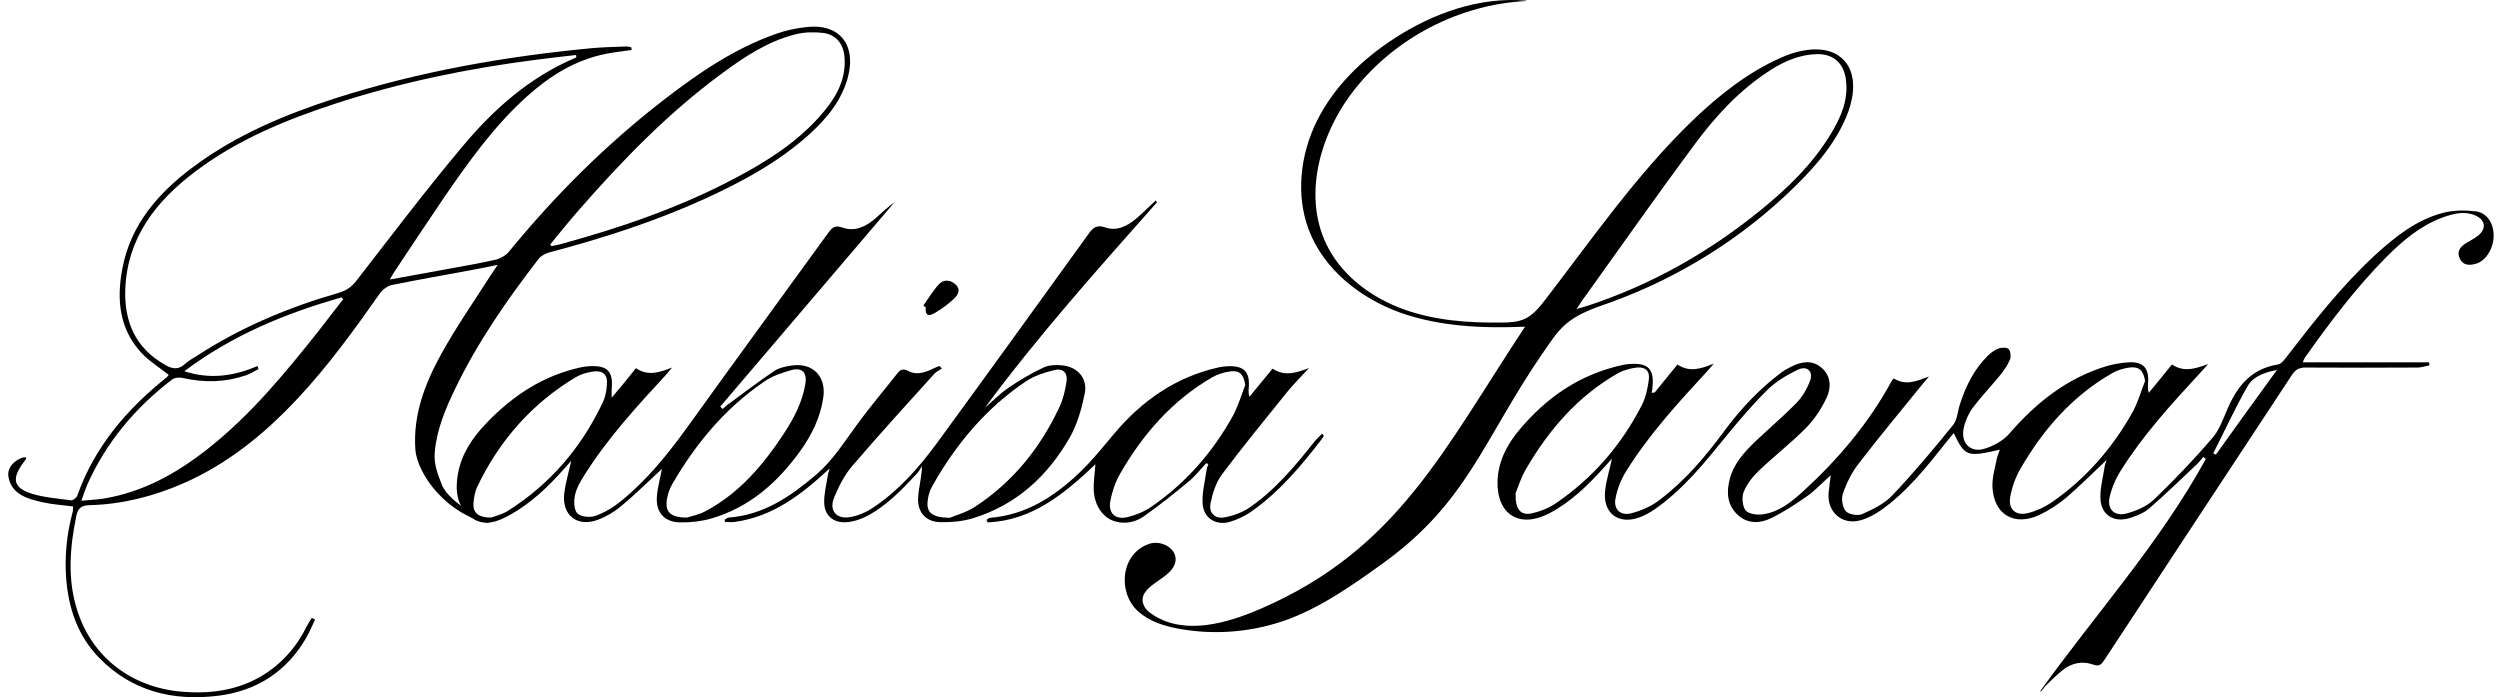 <svg width="251" height="70" viewBox="0 0 251 70" fill="none" xmlns="http://www.w3.org/2000/svg">
<path d="M82.222 11.772C79.876 14.381 76.916 16.245 73.846 17.867C68.233 20.85 62.246 22.889 56.129 24.555C55.888 24.621 55.624 24.643 55.361 24.709C55.318 24.665 55.274 24.599 55.23 24.555C56.173 23.415 57.094 22.253 58.058 21.157C62.422 16.157 67.027 11.399 72.377 7.452C74.679 5.742 77.069 4.141 79.898 3.439C80.775 3.22 81.762 3.198 82.661 3.308C83.954 3.483 84.678 4.404 84.788 5.72C84.985 8.154 83.779 10.039 82.222 11.772ZM35.758 28.217C35.276 28.831 34.75 29.182 34.004 29.401C28.983 30.848 24.203 32.844 19.817 35.694C19.401 35.958 18.94 36.199 18.589 36.528C17.91 37.163 17.274 37.054 16.55 36.615C13.568 34.927 12.45 32.252 12.581 28.985C12.8 23.832 15.673 20.192 19.598 17.232C23.852 14.008 28.698 12.035 33.719 10.39C40.253 8.263 46.963 6.882 53.783 6.005C55.12 5.829 56.48 5.676 57.839 5.522C57.839 5.61 57.861 5.676 57.861 5.764C53.212 7.715 49.551 10.96 46.393 14.754C42.709 19.139 39.267 23.7 35.758 28.217ZM31.943 33.282C28.588 37.514 25.145 41.681 20.87 45.057C17.756 47.513 14.379 49.399 10.41 50.057C9.731 50.166 9.029 50.188 8.174 50.276C8.393 49.64 8.547 49.158 8.744 48.697C10.652 44.421 13.568 40.935 17.274 38.106C17.537 37.909 18.041 37.865 18.37 37.953C20.497 38.435 22.602 38.391 24.663 37.69C25.124 37.536 25.518 37.273 25.957 37.054C25.913 36.944 25.891 36.856 25.847 36.747C23.479 37.777 21.045 38.106 18.502 37.273C23.26 33.699 28.61 31.462 34.289 29.862C34.333 29.927 34.399 29.993 34.443 30.059C33.587 31.134 32.776 32.23 31.943 33.282ZM80.994 2.716C79.964 2.825 78.911 3.045 77.924 3.395C73.736 4.865 70.118 7.342 66.654 10.018C60.865 14.491 55.734 19.6 51.107 25.257C50.779 25.674 50.187 25.98 49.682 26.09C48.147 26.441 46.59 26.704 45.034 26.989C43.126 27.34 41.218 27.691 39.135 28.064C39.354 27.669 39.508 27.428 39.661 27.186C41.284 24.753 42.885 22.319 44.529 19.907C47.051 16.245 49.616 12.627 52.949 9.645C55.23 7.605 57.751 6.027 60.799 5.413C61.654 5.237 62.553 5.15 63.409 5.018C63.409 4.93 63.409 4.843 63.387 4.755C63.211 4.711 63.014 4.645 62.839 4.667C61.676 4.711 60.492 4.733 59.33 4.843C50.625 5.676 42.029 7.189 33.675 9.864C28.654 11.487 23.808 13.504 19.532 16.661C15.958 19.293 13.129 22.472 12.274 27.011C11.704 30.059 11.967 32.997 14.16 35.387C14.949 36.242 15.98 36.878 16.945 37.646C16.901 37.69 16.813 37.821 16.703 37.909C12.713 41.11 9.489 44.86 7.757 49.772C7.691 49.969 7.319 50.254 7.143 50.232C5.74 50.035 4.271 49.947 2.955 49.487C0.982 48.785 1.42 47.645 2.56 46.154C3.065 45.474 0.543 46.285 0.85 47.886C1.157 49.596 2.67 50.079 4.293 50.429C5.279 50.649 6.288 50.715 7.341 50.846C7.319 51.087 7.341 51.285 7.275 51.482C6.705 53.609 6.485 55.78 6.639 57.994C6.858 61.042 7.801 63.849 9.972 66.064C13.261 69.418 17.361 70.405 21.878 69.857C25.803 69.375 28.829 67.401 30.803 63.937C31.11 63.389 31.351 62.775 31.636 62.204C31.526 62.16 31.417 62.095 31.307 62.029C31.132 62.314 30.934 62.599 30.781 62.906C29.86 64.792 28.566 66.327 26.834 67.511C24.29 69.221 21.462 69.682 18.48 69.462C13.327 69.112 9.27 66.064 7.757 61.283C6.749 58.148 7.012 54.947 7.669 51.767C7.845 50.934 8.262 50.736 9.051 50.715C12.296 50.627 15.388 49.837 18.37 48.544C22.843 46.592 26.527 43.588 29.838 40.058C32.93 36.769 35.561 33.129 38.148 29.445C38.411 29.072 38.916 28.7 39.354 28.612C41.964 28.086 44.573 27.625 47.182 27.143C48.038 26.989 48.893 26.814 49.967 26.595C49.66 27.055 49.485 27.296 49.331 27.537C47.621 30.212 45.801 32.822 44.266 35.607C42.665 38.523 41.459 41.658 41.701 45.101C41.876 47.667 44.968 51.767 49.2 52.535C49.2 52.535 45.099 50.583 44.354 48.653C43.915 47.535 43.542 46.548 43.652 45.386C43.849 43.128 44.705 41.088 45.669 39.093C47.928 34.379 50.888 30.125 54.068 26.003C54.309 25.695 54.747 25.454 55.142 25.345C60.448 23.941 65.667 22.275 70.689 19.994C74.482 18.262 78.122 16.311 81.236 13.504C83.055 11.859 84.59 9.996 85.182 7.54C85.928 4.382 84.174 2.343 80.994 2.716Z" fill="black"/>
<path d="M228.609 37.142C227.249 37.406 226.175 37.844 225.649 38.787C224.399 40.98 223.346 43.282 222.206 45.519C222.294 45.562 222.381 45.606 222.469 45.65C224.443 42.887 226.438 40.124 228.609 37.142ZM152.17 49.509C152.104 51.132 152.675 51.768 153.749 51.549C154.582 51.373 155.437 51.044 156.161 50.562C159.911 48.018 162.783 44.685 164.844 40.673C165.239 39.883 165.436 38.962 165.546 38.085C165.656 37.23 165.173 36.813 164.318 36.901C163.66 36.989 162.98 37.164 162.41 37.493C158.42 39.774 155.525 43.129 153.245 47.032C152.697 47.953 152.39 48.983 152.17 49.509ZM215.365 38.261C215.211 37.208 214.773 36.77 213.786 36.901C213.194 36.989 212.58 37.164 212.054 37.471C208.041 39.774 205.125 43.129 202.844 47.075C202.362 47.909 202.011 48.895 201.836 49.838C201.594 51.132 202.362 51.834 203.634 51.505C204.445 51.307 205.234 50.935 205.936 50.474C209.379 48.106 212.076 45.014 214.115 41.374C214.641 40.41 214.948 39.313 215.365 38.261ZM166.116 39.423C166.862 38.502 167.607 37.581 168.418 36.594C169.646 37.427 170.808 37.011 172.058 36.506C171.861 36.748 171.664 36.989 171.444 37.23C168.506 40.41 165.59 43.589 163.287 47.273C162.761 48.106 162.366 49.093 162.191 50.079C161.994 51.11 162.673 51.79 163.704 51.549C164.713 51.307 165.765 50.847 166.598 50.211C169.164 48.281 171.225 45.847 173.111 43.282C174.755 41.067 176.619 39.072 178.834 37.406C179.163 37.164 179.536 36.967 179.886 36.791C180.917 36.287 181.969 36.112 182.912 36.945C183.855 37.778 183.855 38.94 183.395 39.927C182.89 41.002 182.189 42.076 181.355 42.931C179.842 44.466 178.11 45.804 176.553 47.295C175.939 47.887 175.369 48.632 175.062 49.4C174.865 49.926 174.931 50.825 175.26 51.242C175.567 51.614 176.422 51.724 176.992 51.636C178.593 51.417 179.842 50.408 180.983 49.378C184.535 46.133 187.627 42.493 189.929 38.239C189.973 38.173 190.039 38.107 190.148 37.998C191.354 38.765 192.473 38.239 193.679 37.8C193.437 38.085 193.174 38.37 192.933 38.677C190.806 41.309 188.635 43.896 186.574 46.593C185.894 47.47 185.368 48.544 185.017 49.597C184.842 50.101 184.995 50.956 185.324 51.329C185.631 51.658 186.53 51.812 186.969 51.614C188.043 51.132 189.184 50.584 189.973 49.751C192.122 47.492 194.117 45.102 196.091 42.668C196.529 42.12 196.551 41.243 196.792 40.541C197.384 38.743 198.196 37.077 199.555 35.739C199.862 35.432 200.235 35.147 200.63 34.993C200.937 34.884 201.463 34.862 201.66 35.037C201.857 35.235 201.923 35.783 201.814 36.068C201.594 36.616 201.244 37.142 200.849 37.625C199.95 38.743 198.941 39.774 198.086 40.914C197.647 41.506 197.319 42.23 197.165 42.953C196.814 44.466 197.845 45.519 199.292 45.036C200.191 44.751 201.156 44.225 201.748 43.523C204.423 40.431 207.515 37.976 211.462 36.77C212.207 36.55 212.997 36.419 213.786 36.375C215.167 36.309 215.759 36.967 215.672 38.37C215.65 38.699 215.628 39.028 215.737 39.445C216.505 38.502 217.272 37.581 218.062 36.594C219.312 37.427 220.474 36.989 221.702 36.55C221.417 36.857 221.132 37.164 220.847 37.493C217.996 40.585 215.145 43.699 212.909 47.273C212.405 48.084 211.988 49.049 211.791 49.992C211.571 51.176 212.339 51.877 213.523 51.549C214.488 51.285 215.518 50.847 216.22 50.189C218.281 48.216 220.254 46.154 222.118 43.984C222.842 43.15 223.215 42.01 223.675 40.98C224.662 38.699 226.087 37.011 228.696 36.594C229.003 36.55 229.31 36.178 229.53 35.892C232.293 32.296 235.077 28.744 238.41 25.652C240.449 23.789 242.598 22.056 245.339 21.355C246.37 21.092 247.532 21.092 248.606 21.223C249.703 21.377 250.361 22.429 250.361 23.635C250.383 24.907 249.571 26.223 248.563 26.486C247.927 26.661 247.291 26.661 246.962 25.959C246.633 25.28 246.984 24.775 247.576 24.424C247.992 24.161 248.453 23.942 248.826 23.635C249.659 22.955 249.527 22.078 248.541 21.64C247.444 21.157 246.348 21.442 245.295 21.815C243.037 22.627 241.261 24.14 239.594 25.806C236.546 28.876 233.937 32.34 231.437 35.871C231.35 35.98 231.306 36.112 231.196 36.375H243.87C243.892 36.484 243.914 36.594 243.914 36.682C243.541 36.748 243.168 36.879 242.796 36.901C239.024 36.923 235.253 36.923 231.481 36.901C230.845 36.901 230.473 37.099 230.122 37.625C223.851 47.163 217.557 56.679 211.308 66.218C210.979 66.722 210.782 66.963 210.08 66.7C209.05 66.35 207.975 66.569 207.098 67.27C206.484 67.775 205.914 68.323 205.366 68.871C205.169 69.069 205.081 69.353 204.796 69.441C210.387 61.657 216.834 54.531 221.46 46.089C221.373 46.023 221.307 45.935 221.219 45.869C221 46.111 220.825 46.374 220.583 46.593C219.005 48.084 217.426 49.619 215.781 51.044C215.255 51.505 214.531 51.79 213.83 52.009C212.317 52.491 211.023 51.768 210.892 50.211C210.804 49.137 211.133 48.04 211.286 46.966C211.308 46.725 211.396 46.505 211.505 46.176C210.102 47.492 208.83 48.786 207.471 49.948C206.66 50.628 205.717 51.242 204.752 51.702C202.208 52.886 200.125 51.636 200.038 48.808C200.016 47.909 200.301 46.988 200.476 46.067C200.542 45.76 200.673 45.475 200.783 45.146C197.472 45.913 197.275 45.825 196.156 43.479C195.893 43.808 195.652 44.071 195.433 44.356C193.459 46.856 191.486 49.356 188.855 51.22C188.219 51.658 187.495 52.053 186.75 52.25C184.908 52.733 183.417 51.373 183.592 49.487C183.636 48.961 183.724 48.413 183.811 47.711C182.912 48.501 182.233 49.268 181.399 49.838C180.237 50.65 179.031 51.439 177.759 52.053C176.641 52.579 175.391 52.601 174.405 51.636C173.396 50.65 173.33 49.4 173.659 48.128C174.054 46.571 175.106 45.409 176.224 44.334C177.584 43.041 179.009 41.835 180.325 40.497C180.939 39.883 181.421 39.05 181.728 38.239C182.079 37.274 181.421 36.682 180.5 37.12C179.448 37.625 178.373 38.261 177.518 39.072C176.071 40.497 174.733 42.054 173.44 43.633C171.225 46.352 169.054 49.093 166.138 51.132C165.677 51.439 165.195 51.724 164.669 51.921C162.476 52.755 160.875 51.505 161.16 49.202C161.27 48.237 161.577 47.273 161.84 46.045C161.489 46.44 161.292 46.659 161.095 46.878C159.472 48.676 157.74 50.386 155.569 51.527C152.587 53.105 150.263 51.68 150.35 48.303C150.416 46.352 151.271 44.685 152.477 43.238C155.24 39.905 158.639 37.559 162.937 36.638C163.134 36.594 163.331 36.572 163.551 36.55C165.502 36.397 166.116 37.033 165.897 38.984C165.875 39.16 165.853 39.313 165.831 39.489C165.984 39.379 166.05 39.401 166.116 39.423Z" fill="black"/>
<path d="M158.288 31.024C158.858 30.849 159.165 30.783 159.472 30.674C165.831 28.569 171.576 25.323 176.751 21.113C179.492 18.899 181.991 16.465 183.833 13.417C184.842 11.75 185.609 9.996 185.324 7.957C185.105 6.334 184.052 5.391 182.408 5.435C180.698 5.479 179.163 6.137 177.759 7.036C174.668 9.009 172.212 11.684 170.063 14.601C166.335 19.622 162.761 24.731 159.121 29.796C158.858 30.125 158.661 30.476 158.288 31.024ZM153.157 0.107C146.557 0.458 140.154 3.747 136.032 8.944C132.458 13.439 130.66 19.929 133.4 24.972C134.979 27.889 137.852 29.95 140.965 31.068C144.079 32.187 147.456 32.428 150.767 32.384C151.534 32.384 152.346 32.34 153.047 32.033C153.924 31.638 154.56 30.849 155.152 30.081C159.889 23.92 164.362 17.473 169.953 12.079C172.606 9.536 175.545 7.211 178.921 5.742C180.983 4.843 183.702 4.427 185.193 6.115C186.377 7.453 186.179 9.536 185.565 11.224C184.491 14.118 182.452 16.53 180.237 18.701C174.997 23.854 168.638 27.845 161.73 30.345C160.13 30.915 158.463 31.441 157.192 32.559C156.293 33.327 155.657 34.357 154.977 35.322C148.947 44.049 147.412 50.408 138.795 56.592C135.834 58.718 132.83 60.846 129.432 62.139C125.923 63.455 122.042 63.806 118.358 63.126C116.867 62.863 115.376 62.38 114.258 61.372C112.175 59.486 112.504 55.561 115.398 54.596C116.56 54.202 118.139 55.035 118.029 56.263C117.854 58.127 114.411 58.631 114.74 60.473C114.85 61.043 115.31 61.459 115.815 61.766C118.994 63.784 123.182 62.6 126.647 61.087C140.286 55.166 144.912 45.211 153.113 32.8C148.881 32.976 144.54 32.8 140.549 31.375C136.558 29.928 132.918 27.055 131.405 23.087C130.068 19.556 130.55 15.478 132.238 12.101C133.927 8.724 136.733 5.983 139.891 3.922C143.838 1.335 148.552 -0.354 153.267 0.063C153.223 0.107 153.201 0.107 153.157 0.107Z" fill="black"/>
<path d="M49.288 51.964C49.638 51.832 50.34 51.679 50.932 51.328C55.23 48.631 58.387 44.925 60.536 40.364C60.777 39.86 60.887 39.246 60.931 38.676C61.041 37.601 60.536 37.141 59.462 37.316C58.892 37.404 58.3 37.58 57.817 37.864C53.388 40.518 50.121 44.245 47.906 48.894C47.665 49.398 47.577 50.012 47.533 50.582C47.489 51.481 48.038 51.964 49.288 51.964ZM68.978 51.964C69.351 51.832 70.14 51.701 70.82 51.328C74.219 49.53 76.609 46.701 78.692 43.544C79.701 42.009 80.556 40.386 80.863 38.522C81.038 37.448 80.556 36.878 79.525 37.141C78.56 37.404 77.552 37.733 76.74 38.303C72.837 40.956 69.877 44.508 67.531 48.543C67.268 48.982 67.07 49.508 66.983 50.012C66.72 51.35 67.246 51.964 68.978 51.964ZM66.457 47.074C65.053 48.368 63.76 49.661 62.356 50.824C61.676 51.394 60.865 51.876 60.032 52.183C57.949 52.972 56.37 51.723 56.655 49.486C56.787 48.477 57.072 47.513 57.357 46.263C57.006 46.657 56.809 46.877 56.611 47.096C55.054 48.85 53.366 50.473 51.305 51.635C50.033 52.358 48.652 52.95 47.292 51.942C45.823 50.846 45.691 49.223 45.976 47.578C46.327 45.583 47.424 43.96 48.783 42.535C51.458 39.728 54.572 37.667 58.431 36.856C58.65 36.812 58.892 36.79 59.133 36.768C60.997 36.658 61.589 37.273 61.413 39.114C61.391 39.312 61.413 39.509 61.413 39.926C61.918 39.334 62.29 38.873 62.685 38.413C63.058 37.952 63.409 37.514 63.847 36.965C65.075 37.799 66.237 37.382 67.487 36.9C67.268 37.141 67.07 37.382 66.873 37.623C63.935 40.803 61.019 43.982 58.694 47.666C58.3 48.302 57.883 48.982 57.73 49.705C57.598 50.297 57.62 51.196 57.971 51.547C58.322 51.898 59.264 51.986 59.791 51.788C60.712 51.459 61.589 50.933 62.334 50.319C64.944 48.214 67.027 45.627 68.978 42.93C73.692 36.373 78.473 29.839 83.209 23.305C83.582 22.8 83.889 22.603 84.569 22.844C85.862 23.305 86.959 22.735 87.923 21.901C88.537 21.353 89.129 20.783 89.809 20.301C83.976 27.142 78.144 33.983 72.311 40.825C72.399 40.912 72.487 41 72.552 41.066C72.772 40.891 72.969 40.671 73.21 40.518C74.701 39.421 76.192 38.281 77.727 37.251C78.21 36.922 78.867 36.79 79.459 36.702C81.586 36.373 82.968 37.777 82.661 39.904C82.376 41.877 81.521 43.631 80.38 45.232C78.1 48.412 75.271 50.933 71.434 52.051C70.447 52.337 69.373 52.468 68.32 52.446C66.72 52.446 65.821 51.438 65.952 49.859C66.018 48.938 66.281 48.039 66.457 47.074Z" fill="black"/>
<path d="M95.357 51.988C95.905 51.746 97.023 51.462 97.944 50.847C101.737 48.348 104.478 44.927 106.386 40.827C106.737 40.081 106.934 39.226 107.066 38.393C107.241 37.45 106.737 36.924 105.816 37.165C104.851 37.406 103.821 37.735 103.009 38.283C99.019 40.958 95.993 44.576 93.646 48.721C93.405 49.137 93.23 49.62 93.164 50.102C92.945 51.396 93.471 51.966 95.357 51.988ZM116.166 20.303C110.223 27.013 104.237 33.7 98.887 40.936C99.676 40.257 100.422 39.489 101.299 38.897C102.395 38.152 103.557 37.472 104.763 36.902C105.312 36.639 106.035 36.617 106.649 36.682C108.206 36.836 109.215 37.998 108.908 39.511C108.601 41.024 108.162 42.603 107.395 43.94C105.18 47.8 102.044 50.694 97.681 52.032C96.672 52.339 95.554 52.448 94.48 52.426C92.967 52.426 92.09 51.44 92.177 49.949C92.243 48.94 92.528 47.975 92.572 46.791C92.397 47.054 92.265 47.339 92.046 47.558C90.511 49.203 88.954 50.847 86.915 51.878C86.323 52.163 85.665 52.382 85.007 52.426C83.691 52.536 82.77 51.769 82.749 50.453C82.727 49.576 82.968 48.677 83.099 47.8C83.121 47.602 83.187 47.427 83.297 47.032C80.446 49.685 77.574 51.878 73.758 52.404C73.451 52.448 73.122 52.404 72.793 52.404C72.772 52.339 72.772 52.251 72.75 52.185C72.881 52.119 73.013 51.988 73.144 51.966C76.697 51.703 79.415 49.817 82.003 47.602C83.626 46.199 84.722 44.423 85.972 42.734C87.266 40.936 88.713 39.248 90.072 37.516C90.379 37.121 90.642 36.968 91.168 37.231C92.133 37.757 93.032 37.318 93.931 36.902C94.063 36.836 94.195 36.792 94.326 36.748C94.414 36.836 94.48 36.924 94.567 36.989C94.304 37.187 93.975 37.318 93.778 37.56C91.015 40.608 88.252 43.655 85.577 46.769C84.788 47.69 84.218 48.808 83.757 49.927C83.209 51.22 83.933 52.141 85.314 51.922C86.147 51.79 87.002 51.418 87.704 50.935C90.226 49.247 92.221 46.988 94.019 44.554C99.15 37.538 104.237 30.477 109.324 23.438C109.741 22.868 110.114 22.539 110.947 22.825C112.153 23.263 113.227 22.671 114.148 21.882C114.806 21.311 115.42 20.698 116.056 20.105C116.056 20.193 116.1 20.237 116.166 20.303Z" fill="black"/>
<path d="M125.024 38.656C124.871 37.582 124.454 37.143 123.467 37.297C122.875 37.384 122.261 37.56 121.735 37.867C117.701 40.191 114.762 43.568 112.46 47.559C111.978 48.392 111.649 49.379 111.473 50.321C111.254 51.527 111.977 52.207 113.183 51.922C114.017 51.725 114.872 51.374 115.574 50.892C119.06 48.502 121.757 45.41 123.796 41.726C124.323 40.739 124.63 39.665 125.024 38.656ZM121.099 46.506C120.529 47.12 120.025 47.778 119.389 48.304C117.92 49.532 116.407 50.738 114.85 51.834C114.039 52.404 113.03 52.646 111.999 52.361C110.75 52.032 109.851 50.76 109.807 49.115C109.785 48.348 109.916 47.559 109.982 46.616C106.825 49.598 103.623 52.251 99.172 52.448C99.128 52.361 99.084 52.295 99.04 52.207C99.172 52.12 99.282 51.988 99.413 51.988C102.987 51.703 105.816 49.883 108.316 47.515C109.587 46.309 110.684 44.949 111.802 43.612C114.609 40.257 118.029 37.845 122.371 36.88C122.656 36.814 122.941 36.792 123.248 36.77C124.915 36.705 125.507 37.319 125.375 38.963C125.353 39.226 125.331 39.467 125.441 39.84C126.186 38.919 126.954 37.998 127.765 37.012C128.971 37.823 130.177 37.428 131.427 36.946C130.681 37.757 129.914 38.525 129.212 39.38C126.998 42.121 124.761 44.861 122.656 47.668C122.064 48.48 121.735 49.554 121.538 50.541C121.34 51.484 121.976 52.12 122.941 51.944C123.796 51.791 124.695 51.462 125.419 50.979C128.028 49.203 130.024 46.791 131.975 44.335C132.194 44.05 132.48 43.809 132.743 43.546C132.786 43.59 132.852 43.656 132.896 43.699C132.874 43.765 132.874 43.853 132.83 43.919C130.725 46.681 128.489 49.357 125.616 51.374C124.98 51.812 124.235 52.163 123.511 52.383C122.13 52.799 120.88 52.076 120.748 50.628C120.661 49.532 120.968 48.392 121.121 47.295C121.143 47.054 121.253 46.813 121.319 46.572C121.187 46.55 121.143 46.528 121.099 46.506Z" fill="black"/>
<path d="M92.704 30.675C93.23 29.951 93.69 29.14 94.304 28.504C94.765 28.022 95.466 28.088 95.971 28.592C96.519 29.14 96.124 29.666 95.73 30.039C95.137 30.587 94.48 31.07 93.778 31.464C93.142 31.815 92.879 31.596 92.945 30.85C92.835 30.785 92.769 30.719 92.704 30.675Z" fill="black"/>
</svg>
